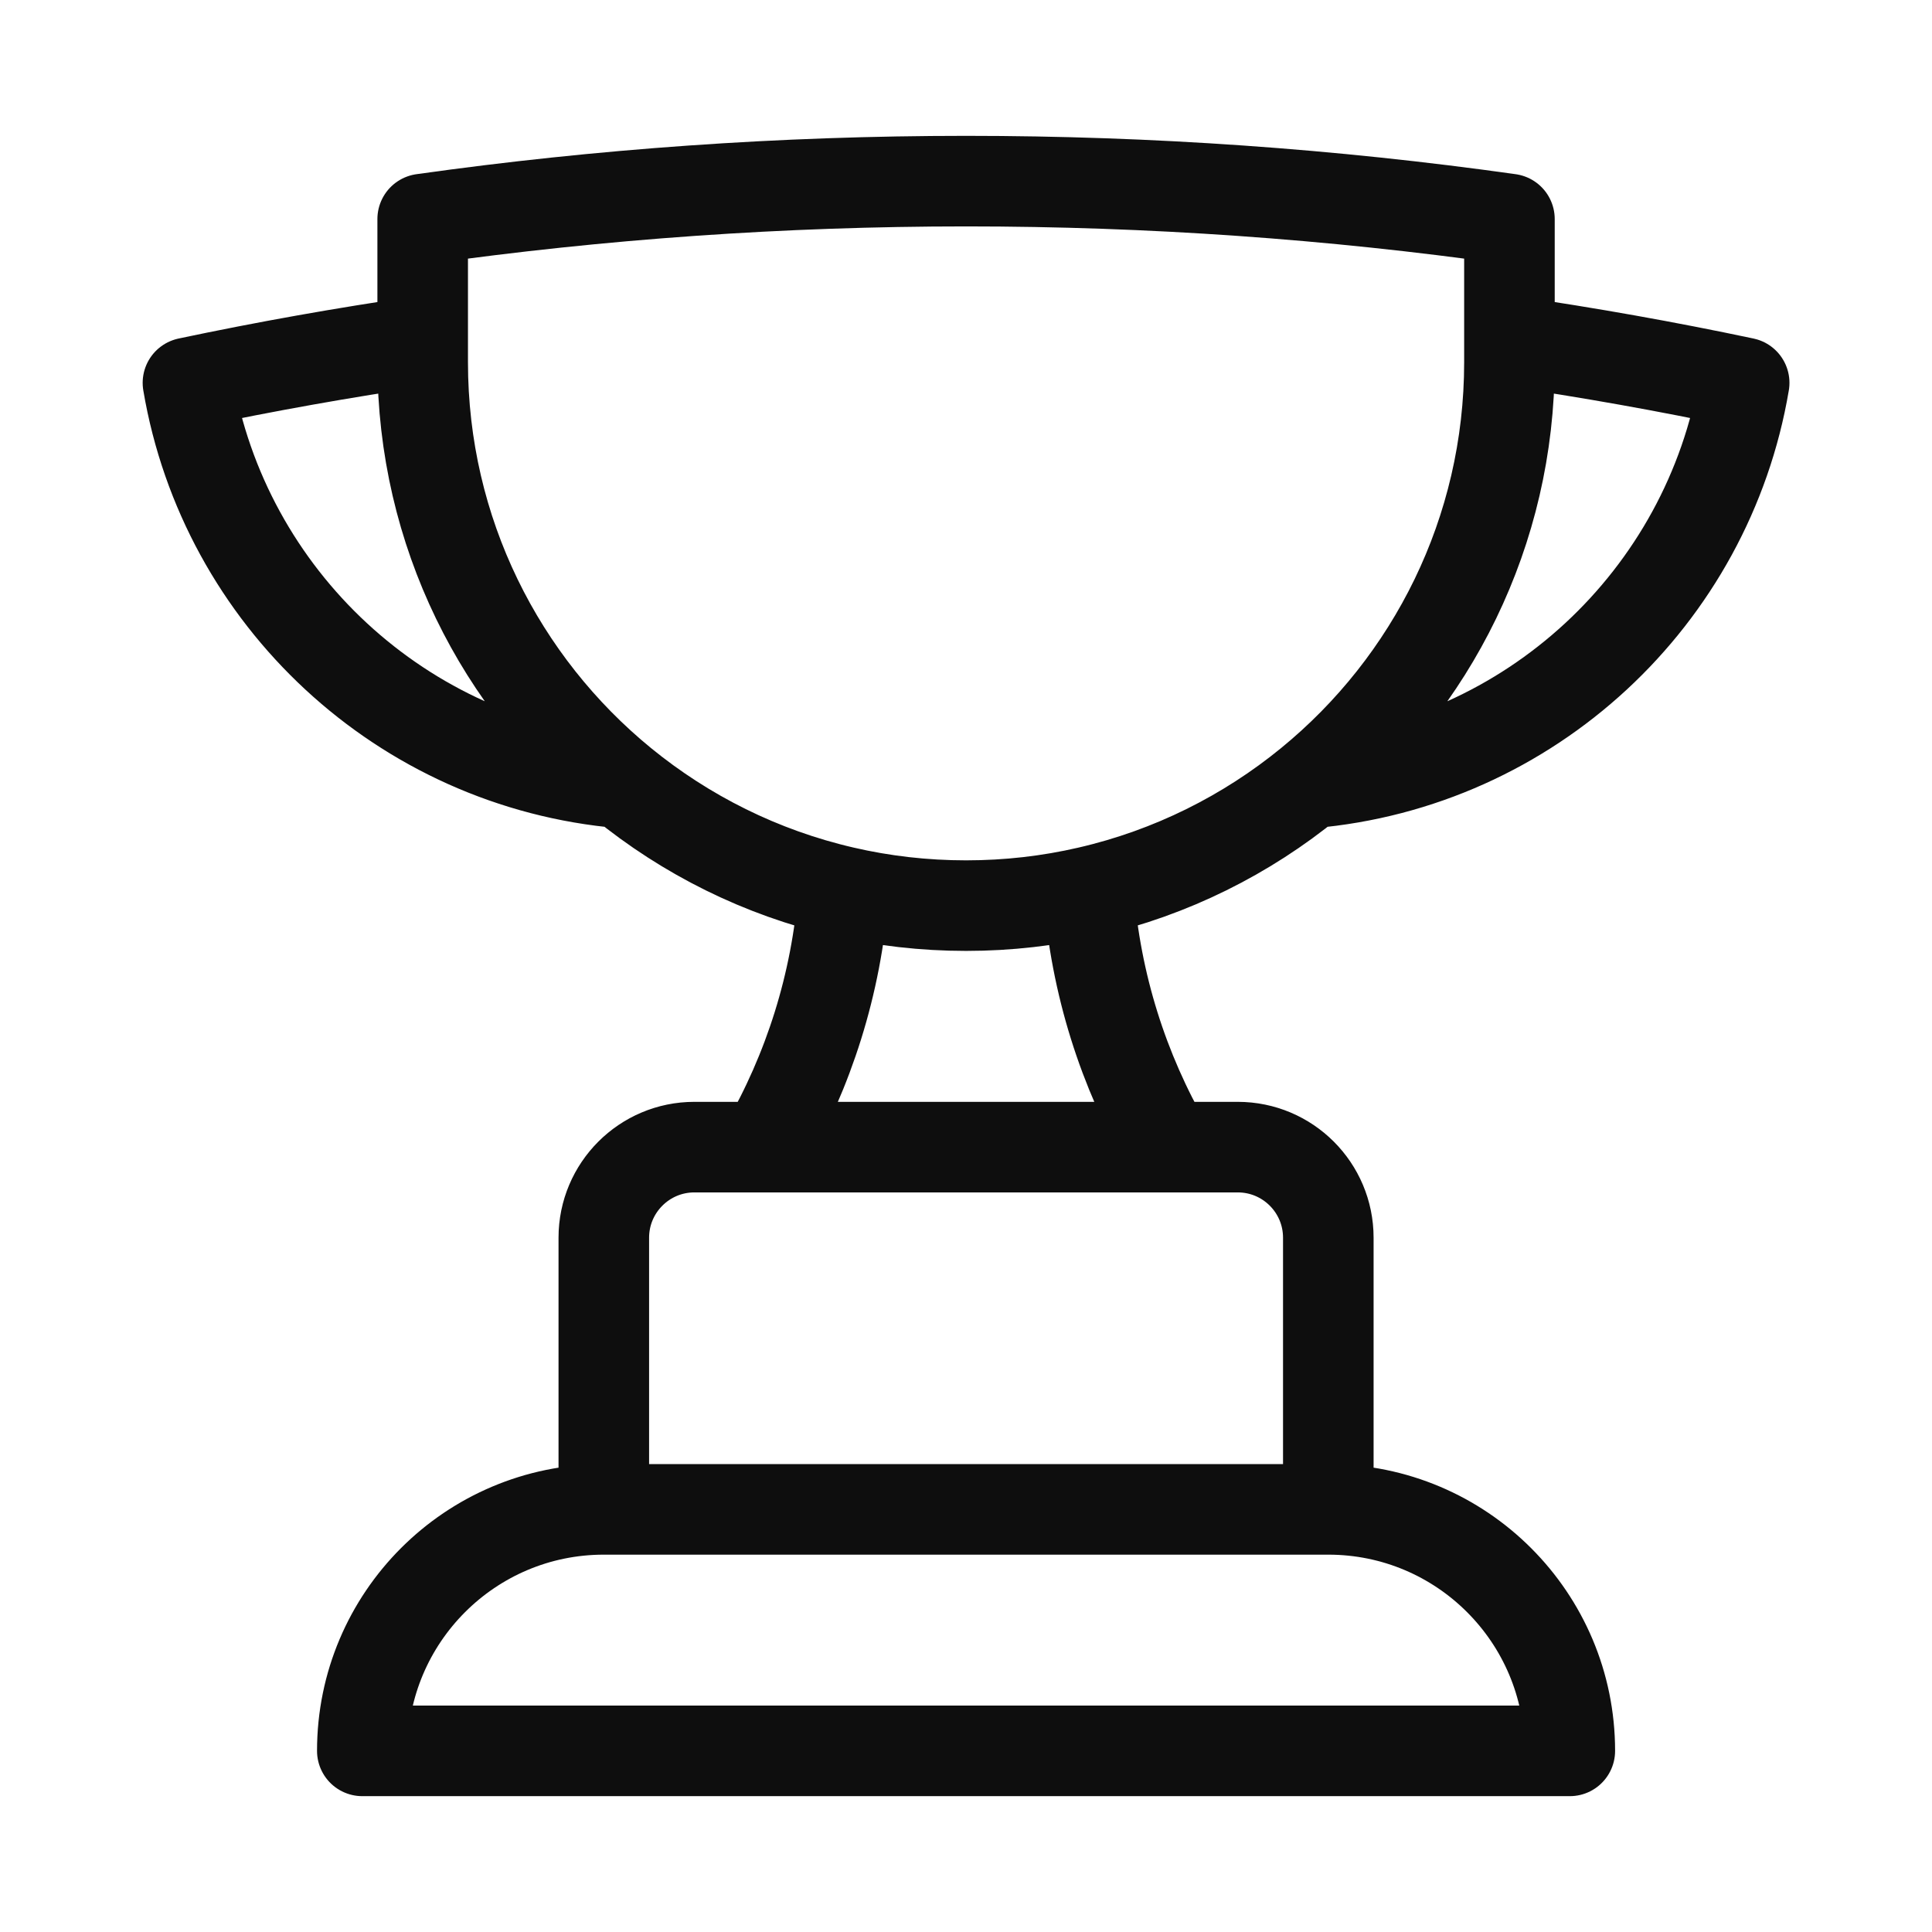 <svg width="32" height="32" viewBox="0 0 32 32" fill="none" xmlns="http://www.w3.org/2000/svg">
<path d="M22.001 25H10.001M22.001 25C24.21 25 26.001 26.791 26.001 29H6.001C6.001 26.791 7.792 25 10.001 25M22.001 25V20.5C22.001 19.672 21.33 19 20.501 19H19.339M10.001 25V20.5C10.001 19.672 10.673 19 11.501 19H12.664M19.339 19H12.664M19.339 19C18.609 17.738 18.147 16.303 18.03 14.77M12.664 19C13.393 17.738 13.855 16.303 13.972 14.77M7.001 5.648C5.692 5.839 4.395 6.07 3.113 6.341C3.714 9.898 6.661 12.657 10.307 12.97M7.001 5.648V6C7.001 8.81 8.289 11.32 10.307 12.97M7.001 5.648V3.628C9.942 3.214 12.947 3 16.001 3C19.056 3 22.061 3.214 25.001 3.628V5.648M10.307 12.97C11.358 13.829 12.605 14.455 13.972 14.77M25.001 5.648V6C25.001 8.81 23.713 11.32 21.695 12.97M25.001 5.648C26.311 5.839 27.608 6.07 28.889 6.341C28.289 9.898 25.341 12.657 21.695 12.97M21.695 12.97C20.645 13.829 19.397 14.455 18.03 14.77M18.03 14.77C17.378 14.921 16.699 15 16.001 15C15.303 15 14.624 14.921 13.972 14.77" stroke="#0E0E0E" stroke-width="1.5" stroke-linecap="round" stroke-linejoin="round"/>
</svg>
